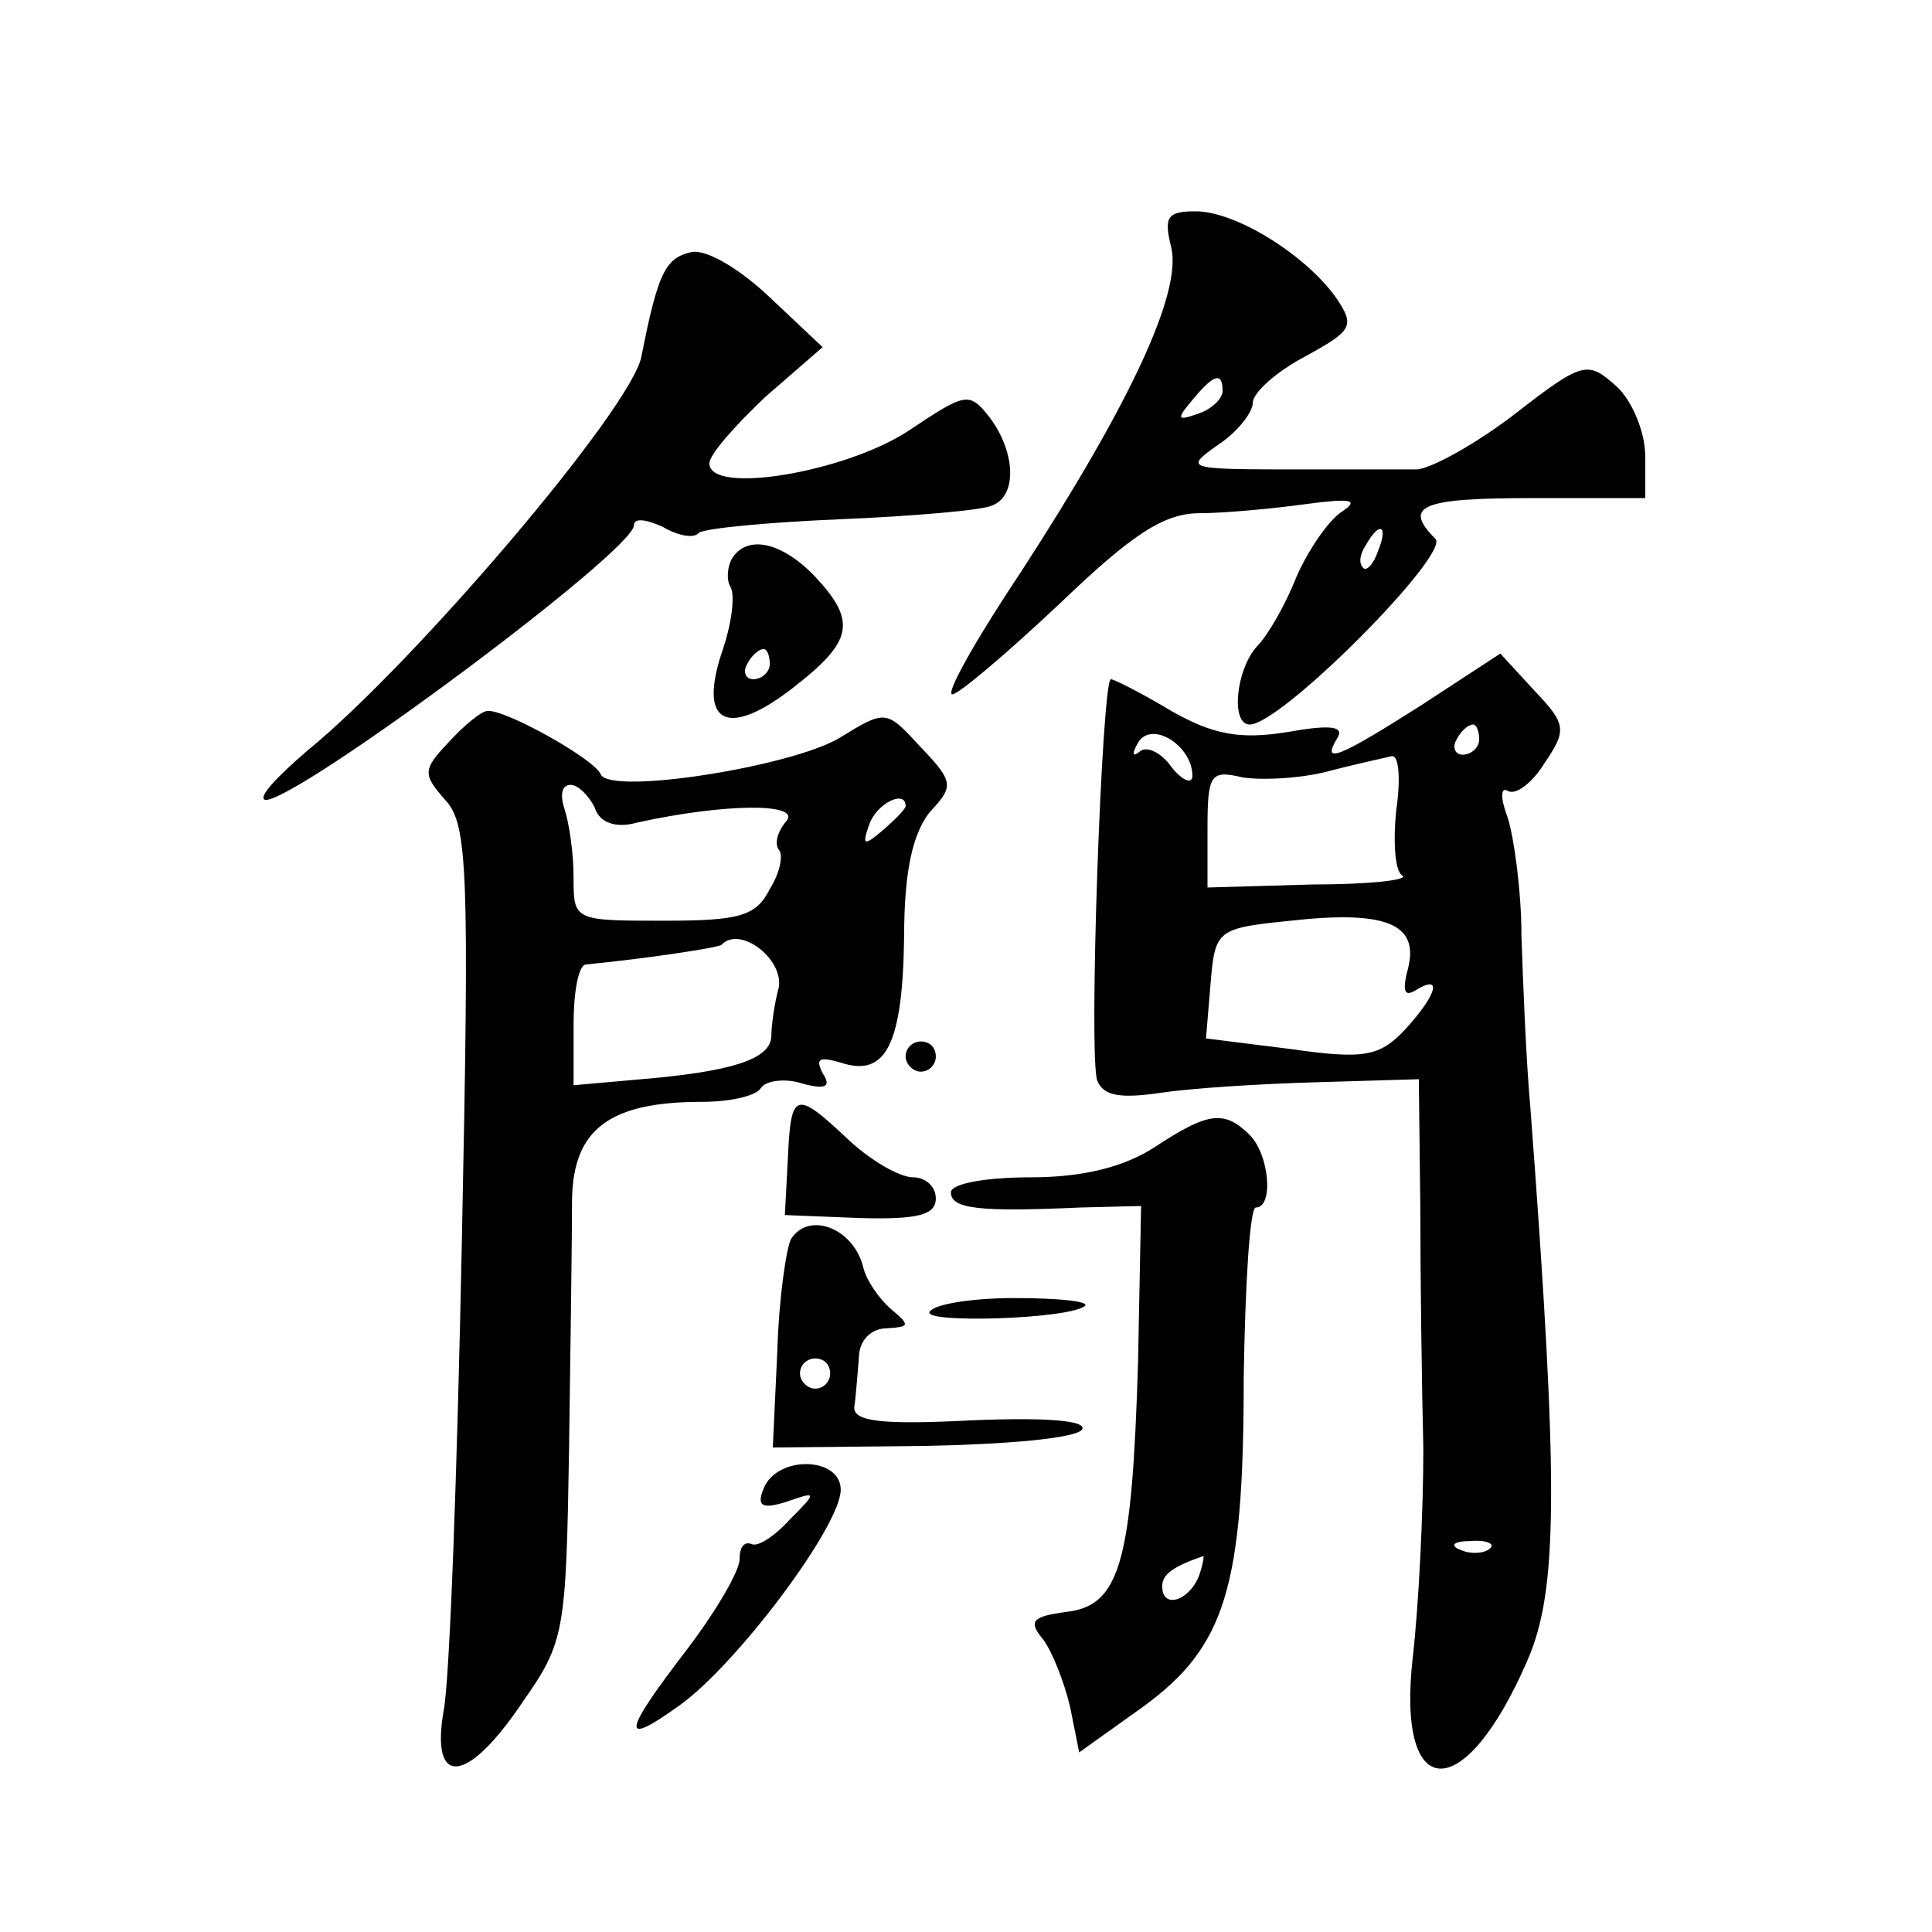 <?xml version="1.0" standalone="no"?>
<!DOCTYPE svg PUBLIC "-//W3C//DTD SVG 20010904//EN"
 "http://www.w3.org/TR/2001/REC-SVG-20010904/DTD/svg10.dtd">
<svg version="1.0" xmlns="http://www.w3.org/2000/svg"
 width="128pt" height="128pt" viewBox="0 0 128 128"
 preserveAspectRatio="xMidYMid meet">
<g transform="translate(0,128) scale(0.1,-0.1)"
fill="#0" stroke="none">
<path d="M776 1116 c7 -30 -27 -103 -99 -214 -30 -45 -51 -82 -46 -82 4 0 36 27
71 60 48 46 69 60 93 60 16 0 48 3 70 6 30 4 36 3 24 -5 -9 -6 -22 -25 -30 -43
-7 -18 -19 -39 -26 -46 -14 -15 -18 -52 -5 -52 21 0 133 113 123 123 -22 22 -9
27 64 27 l75 0 0 28 c0 16 -9 37 -19 46 -19 17 -22 17 -67 -18 -26 -20 -55 -36
-65 -37 -11 0 -44 0 -74 0 -81 0 -81 0 -57 17 12 8 22 21 22 27 0 7 16 21 35 31
31 17 33 20 20 39 -20 28 -66 57 -93 57 -19 0 -21 -4 -16 -24z m34 -95 c0 -5 -7
-12 -16 -15 -14 -5 -15 -4 -4 9 14 17 20 19 20 6z m103 -106 c-3 -9 -8 -14 -10
-11 -3 3 -2 9 2 15 9 16 15 13 8 -4z M458 1113 c-17 -4 -22 -13 -33 -69 -6 -34
-151 -204 -221 -261 -21 -18 -34 -32 -28 -33 22 0 244 165 244 182 0 5 8 4 19 -1
10 -6 21 -8 24 -4 4 3 46 7 94 9 48 2 94 6 100 9 17 6 16 35 -1 58 -14 18 -16 17
-55 -9 -42 -27 -131 -42 -131 -21 0 6 17 25 37 44 l38 33 -35 33 c-20 19 -42 32
-52 30z M485 910 c-3 -5 -4 -14 -1 -19 3 -5 1 -23 -5 -41 -17 -49 2 -60 46 -26
40 31 43 44 15 74 -22 23 -45 28 -55 12z m25 -70 c0 -5 -5 -10 -11 -10 -5 0 -7
5 -4 10 3 6 8 10 11 10 2 0 4 -4 4 -10z M942 813 c-55 -35 -67 -40 -56 -22 5 8
-5 9 -33 4 -31 -5 -49 -2 -77 14 -20 12 -38 21 -40 21 -6 0 -15 -251 -9 -266 4
-10 15 -12 42 -8 20 3 66 6 104 7 l67 2 1 -85 c0 -47 1 -119 2 -160 0 -41 -3 -103
-7 -138 -11 -97 34 -99 76 -2 20 46 21 113 2 365 -3 33 -5 85 -6 115 0 30 -5 65
-9 78 -5 13 -5 21 0 18 5 -3 16 5 24 18 15 22 15 26 -6 48 l-23 25 -52 -34z m-152
-47 c0 -6 -7 -3 -14 6 -7 10 -17 14 -21 10 -5 -4 -5 -1 -1 6 9 15 36 -2 36 -22z
m190 24 c0 -5 -5 -10 -11 -10 -5 0 -7 5 -4 10 3 6 8 10 11 10 2 0 4 -4 4 -10z m-55
-47 c-2 -20 -1 -40 4 -43 5 -3 -22 -6 -60 -6 l-69 -2 0 39 c0 36 2 39 23 34 12
-2 38 -1 57 4 19 5 38 9 42 10 5 1 6 -16 3 -36z m8 -104 c-4 -15 -3 -20 5 -15 18
11 14 -3 -7 -26 -17 -18 -27 -20 -76 -13 l-56 7 3 36 c3 36 4 37 53 42 63 7 85
-2 78 -31z m54 -385 c-3 -3 -12 -4 -19 -1 -8 3 -5 6 6 6 11 1 17 -2 13 -5z M297
788 c-17 -18 -17 -21 -2 -38 15 -16 16 -47 11 -292 -3 -150 -8 -290 -12 -311 -9
-51 15 -50 52 5 28 40 29 46 31 167 1 69 2 144 2 167 1 46 25 64 86 64 19 0 36
4 39 9 3 5 16 7 28 3 15 -4 19 -2 13 7 -5 10 -2 11 12 7 30 -10 41 12 42 83 0 45
6 69 17 83 16 17 16 20 -6 43 -23 25 -23 25 -54 6 -32 -19 -152 -38 -158 -24 -4
10 -63 43 -75 42 -4 0 -16 -10 -26 -21z m97 -43 c3 -10 14 -14 28 -10 59 13 109
13 99 1 -6 -7 -8 -15 -5 -19 3 -3 1 -15 -6 -26 -9 -18 -20 -21 -70 -21 -60 0 -60
0 -60 29 0 16 -3 36 -6 45 -3 9 -2 16 4 16 5 0 12 -7 16 -15z m206 1 c0 -2 -7 -9
-15 -16 -13 -11 -14 -10 -9 4 5 14 24 23 24 12z m-84 -120 c-3 -11 -5 -26 -5 -33
-1 -15 -27 -23 -86 -28 l-45 -4 0 40 c0 21 3 39 8 40 41 4 87 11 90 13 12 13 41
-9 38 -28z M600 580 c0 -5 5 -10 10 -10 6 0 10 5 10 10 0 6 -4 10 -10 10 -5 0 -10
-4 -10 -10z M522 513 l-2 -38 50 -2 c38 -1 50 2 50 13 0 8 -7 14 -15 14 -9 0 -28
11 -43 25 -35 33 -38 32 -40 -12z M765 520 c-20 -13 -47 -20 -82 -20 -29 0 -53
-4 -53 -10 0 -11 19 -13 86 -10 l40 1 -2 -103 c-4 -134 -12 -162 -48 -166 -22 -3
-25 -6 -15 -18 6 -8 14 -28 18 -45 l6 -30 42 30 c55 40 67 79 67 219 1 61 4 112
8 112 12 0 9 35 -4 48 -17 17 -28 15 -63 -8z m29 -285 c-7 -16 -24 -21 -24 -6 0
8 7 13 27 20 1 1 0 -6 -3 -14z M524 459 c-3 -6 -8 -39 -9 -74 l-3 -64 99 1 c55
1 102 5 106 11 3 6 -25 8 -73 6 -59 -3 -79 -1 -78 9 1 6 2 21 3 32 0 12 8 20 19
20 15 1 15 2 2 13 -8 7 -16 19 -18 27 -6 26 -36 38 -48 19z m26 -89 c0 -5 -4 -10
-10 -10 -5 0 -10 5 -10 10 0 6 5 10 10 10 6 0 10 -4 10 -10z M616 411 c-6 -8 94
-5 103 4 2 3 -19 5 -47 5 -28 0 -53 -4 -56 -9z M506 294 c-5 -12 -1 -14 15 -9 20
7 21 7 2 -12 -10 -11 -21 -18 -25 -16 -5 2 -8 -2 -8 -10 0 -8 -16 -35 -35 -60 -43
-56 -44 -65 -5 -37 38 27 107 119 107 143 0 22 -42 23 -51 1z"/>
</g>
</svg>
